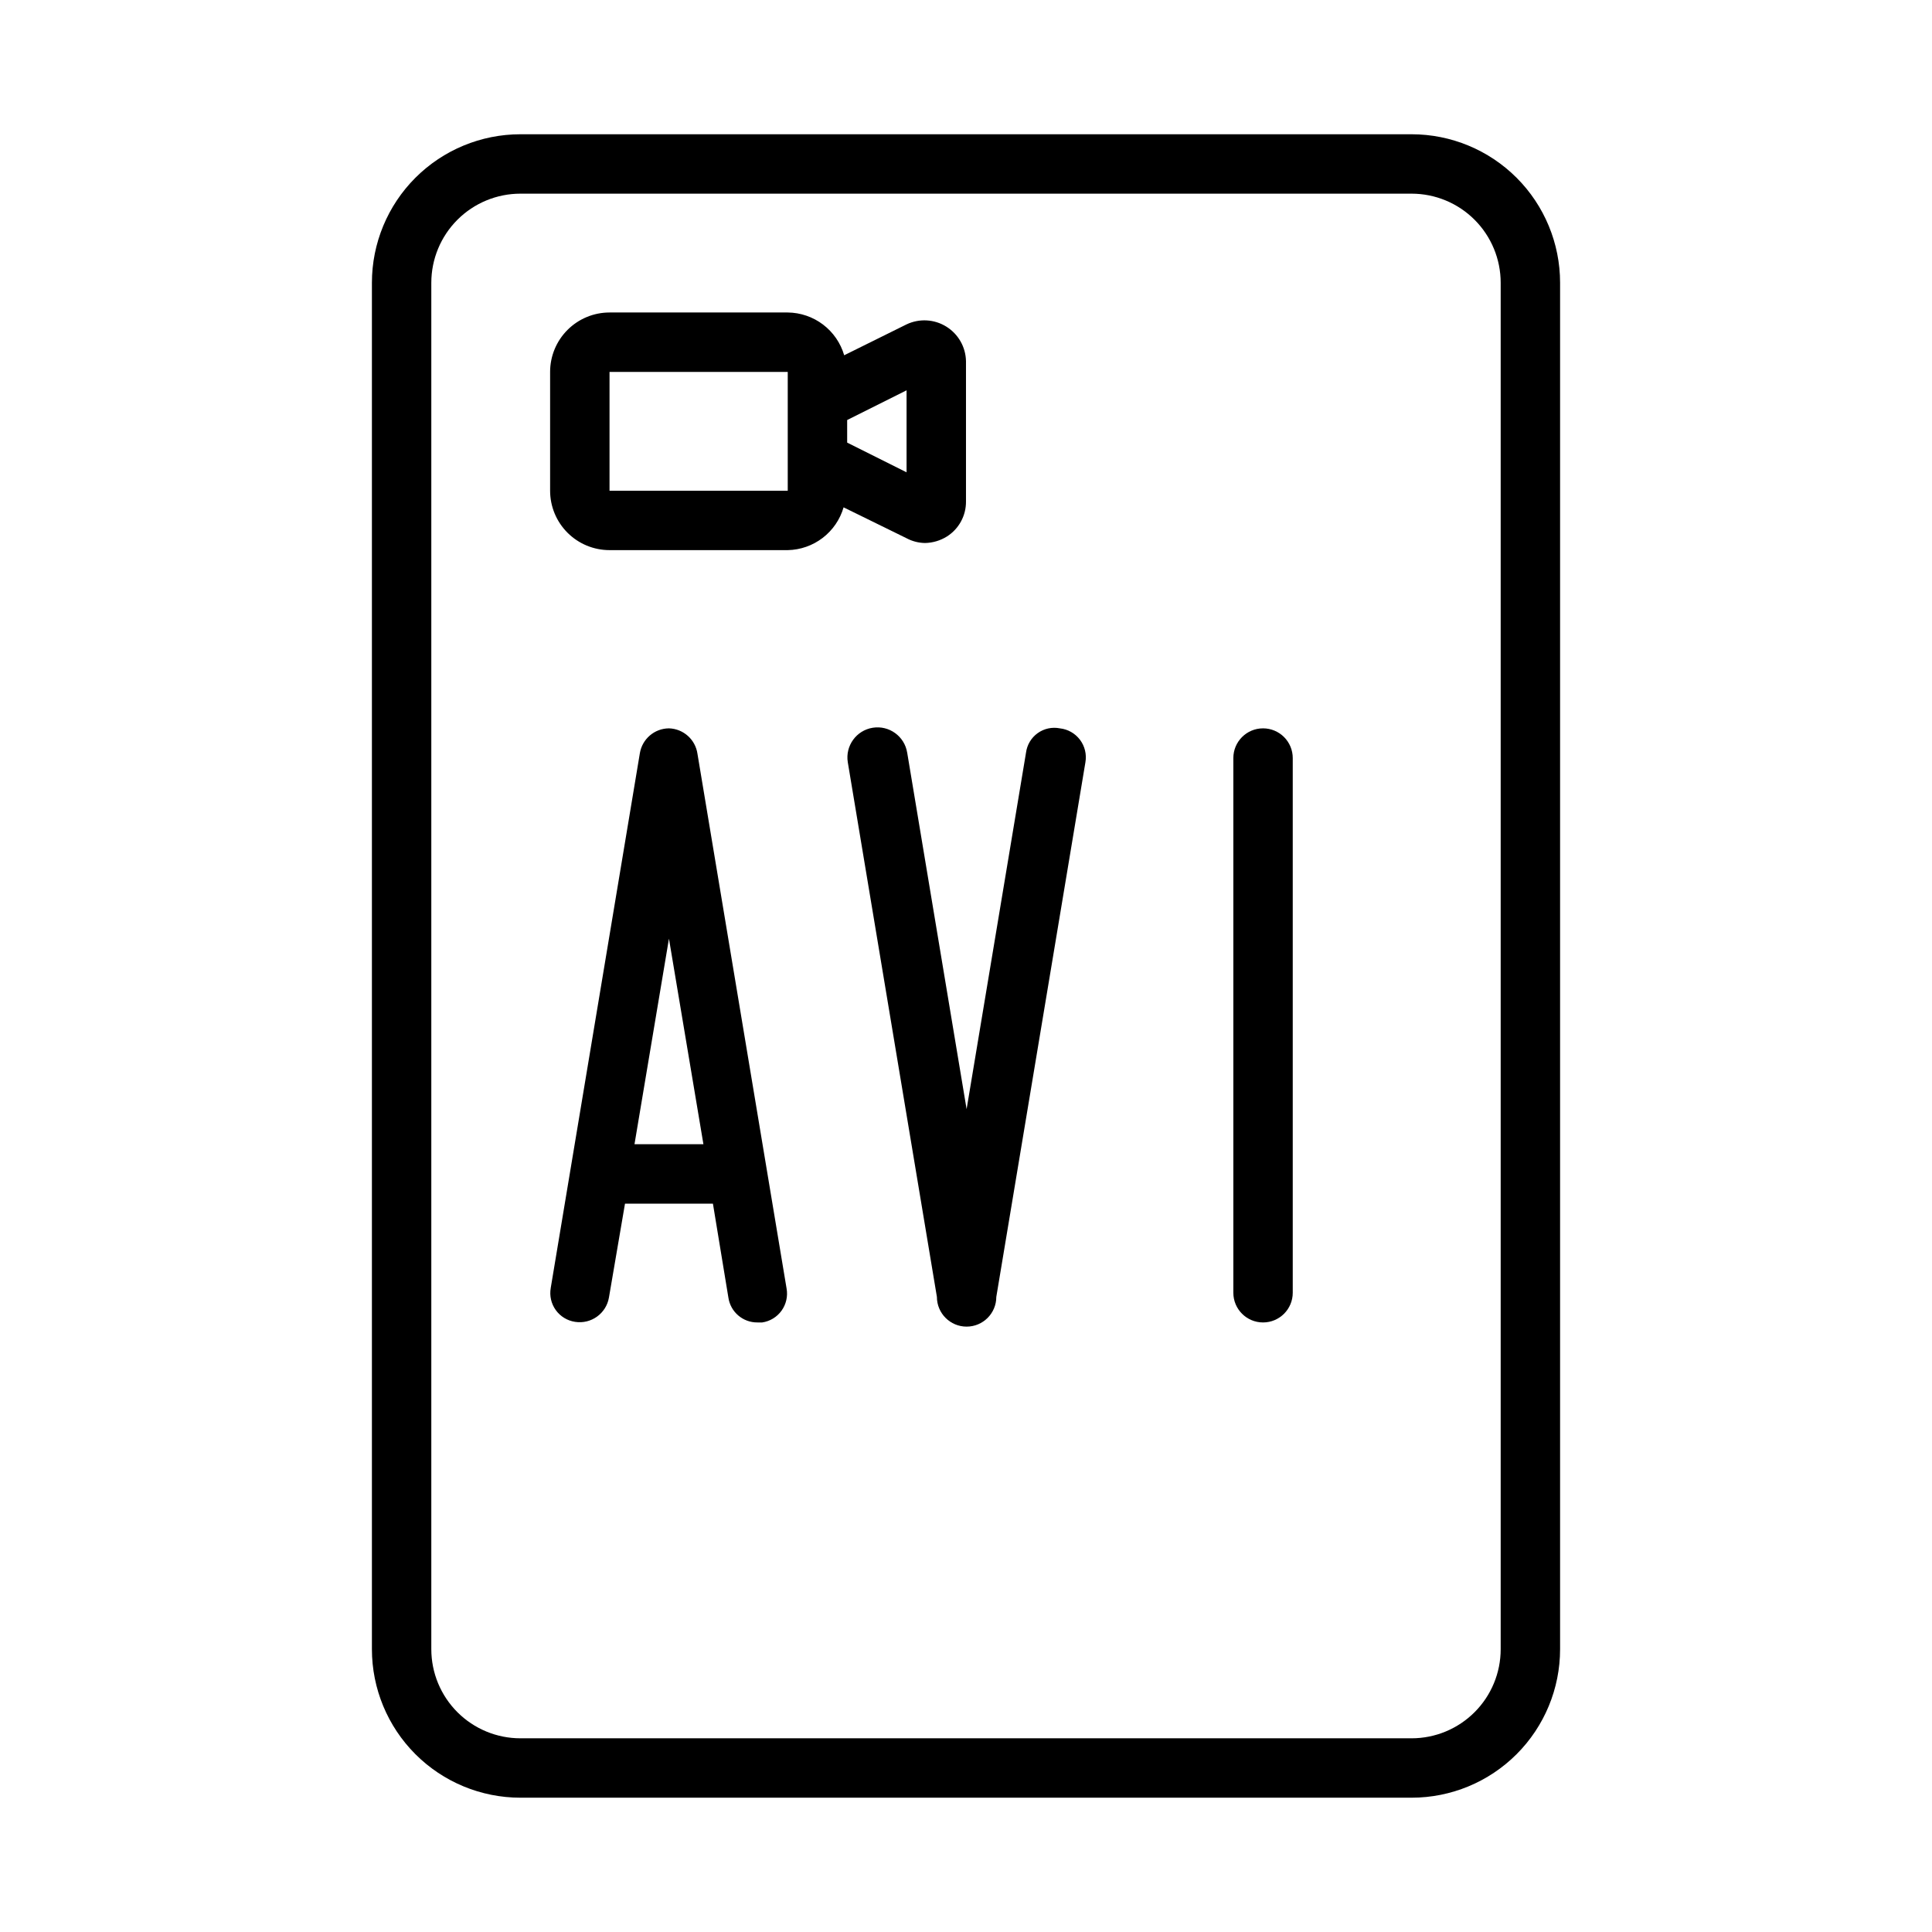 <?xml version="1.0" encoding="UTF-8"?>
<!-- Uploaded to: SVG Repo, www.svgrepo.com, Generator: SVG Repo Mixer Tools -->
<svg fill="#000000" width="800px" height="800px" version="1.1" viewBox="144 144 512 512" xmlns="http://www.w3.org/2000/svg">
 <g>
  <path d="m518.08 179.58h-236.16c-10.438 0-20.449 4.148-27.832 11.527-7.383 7.383-11.527 17.395-11.527 27.832v362.11c0 10.438 4.144 20.449 11.527 27.832 7.383 7.383 17.395 11.527 27.832 11.527h236.16c10.441 0 20.449-4.144 27.832-11.527 7.383-7.383 11.527-17.395 11.527-27.832v-362.11c0-10.438-4.144-20.449-11.527-27.832-7.383-7.379-17.391-11.527-27.832-11.527zm23.617 401.47c0 6.266-2.488 12.27-6.918 16.699-4.43 4.43-10.434 6.918-16.699 6.918h-236.16c-6.262 0-12.27-2.488-16.699-6.918-4.43-4.43-6.918-10.434-6.918-16.699v-362.11c0-6.262 2.488-12.27 6.918-16.699 4.43-4.43 10.438-6.918 16.699-6.918h236.16c6.266 0 12.27 2.488 16.699 6.918 4.43 4.43 6.918 10.438 6.918 16.699z"/>
  <path d="m424.88 337.02c-2.055-0.41-4.191 0.051-5.891 1.273-1.703 1.227-2.82 3.102-3.086 5.18l-15.742 94.465-15.742-94.465h-0.004c-0.695-4.348-4.781-7.309-9.129-6.613-4.348 0.695-7.309 4.785-6.613 9.133l23.617 141.7c0 4.348 3.523 7.875 7.871 7.875s7.871-3.527 7.871-7.875l23.617-141.7c0.359-2.098-0.164-4.25-1.445-5.949s-3.207-2.793-5.324-3.023z"/>
  <path d="m478.72 337.02c-4.348 0-7.871 3.523-7.871 7.871v141.7c0 4.348 3.523 7.871 7.871 7.871s7.871-3.523 7.871-7.871v-141.7c0-2.09-0.828-4.09-2.305-5.566-1.477-1.477-3.481-2.305-5.566-2.305z"/>
  <path d="m384.25 286.64c1.504 0.805 3.176 1.234 4.883 1.262 2.062-0.039 4.074-0.637 5.824-1.734 3.172-2.016 5.078-5.527 5.039-9.289v-37.156c-0.066-3.742-2.031-7.195-5.215-9.168-3.18-1.977-7.148-2.199-10.531-0.594l-16.531 8.188c-0.945-3.242-2.91-6.098-5.606-8.141-2.691-2.039-5.973-3.16-9.352-3.195h-47.23c-4.176 0-8.18 1.66-11.133 4.613s-4.613 6.957-4.613 11.133v31.488c0 4.176 1.66 8.18 4.613 11.133 2.953 2.953 6.957 4.609 11.133 4.609h47.23c3.352-0.066 6.598-1.203 9.258-3.242 2.664-2.039 4.606-4.875 5.543-8.094zm0-39.203v21.727l-15.742-7.871v-5.981zm-78.719 26.609v-31.488h47.23v31.488z"/>
  <path d="m321.28 337.02c-3.84 0.027-7.098 2.82-7.715 6.613l-23.617 141.7h0.004c-0.363 2.051 0.117 4.16 1.332 5.848 1.215 1.691 3.062 2.816 5.121 3.125 4.254 0.664 8.25-2.211 8.973-6.453l4.254-24.875h23.301l4.094 24.875c0.551 3.824 3.848 6.652 7.715 6.609h1.258c2.059-0.305 3.906-1.434 5.121-3.121 1.215-1.691 1.695-3.801 1.336-5.852l-23.617-141.7c-0.535-3.797-3.727-6.656-7.559-6.769zm-9.133 110.21 9.133-54.473 9.133 54.473z"/>
 </g>
</svg>